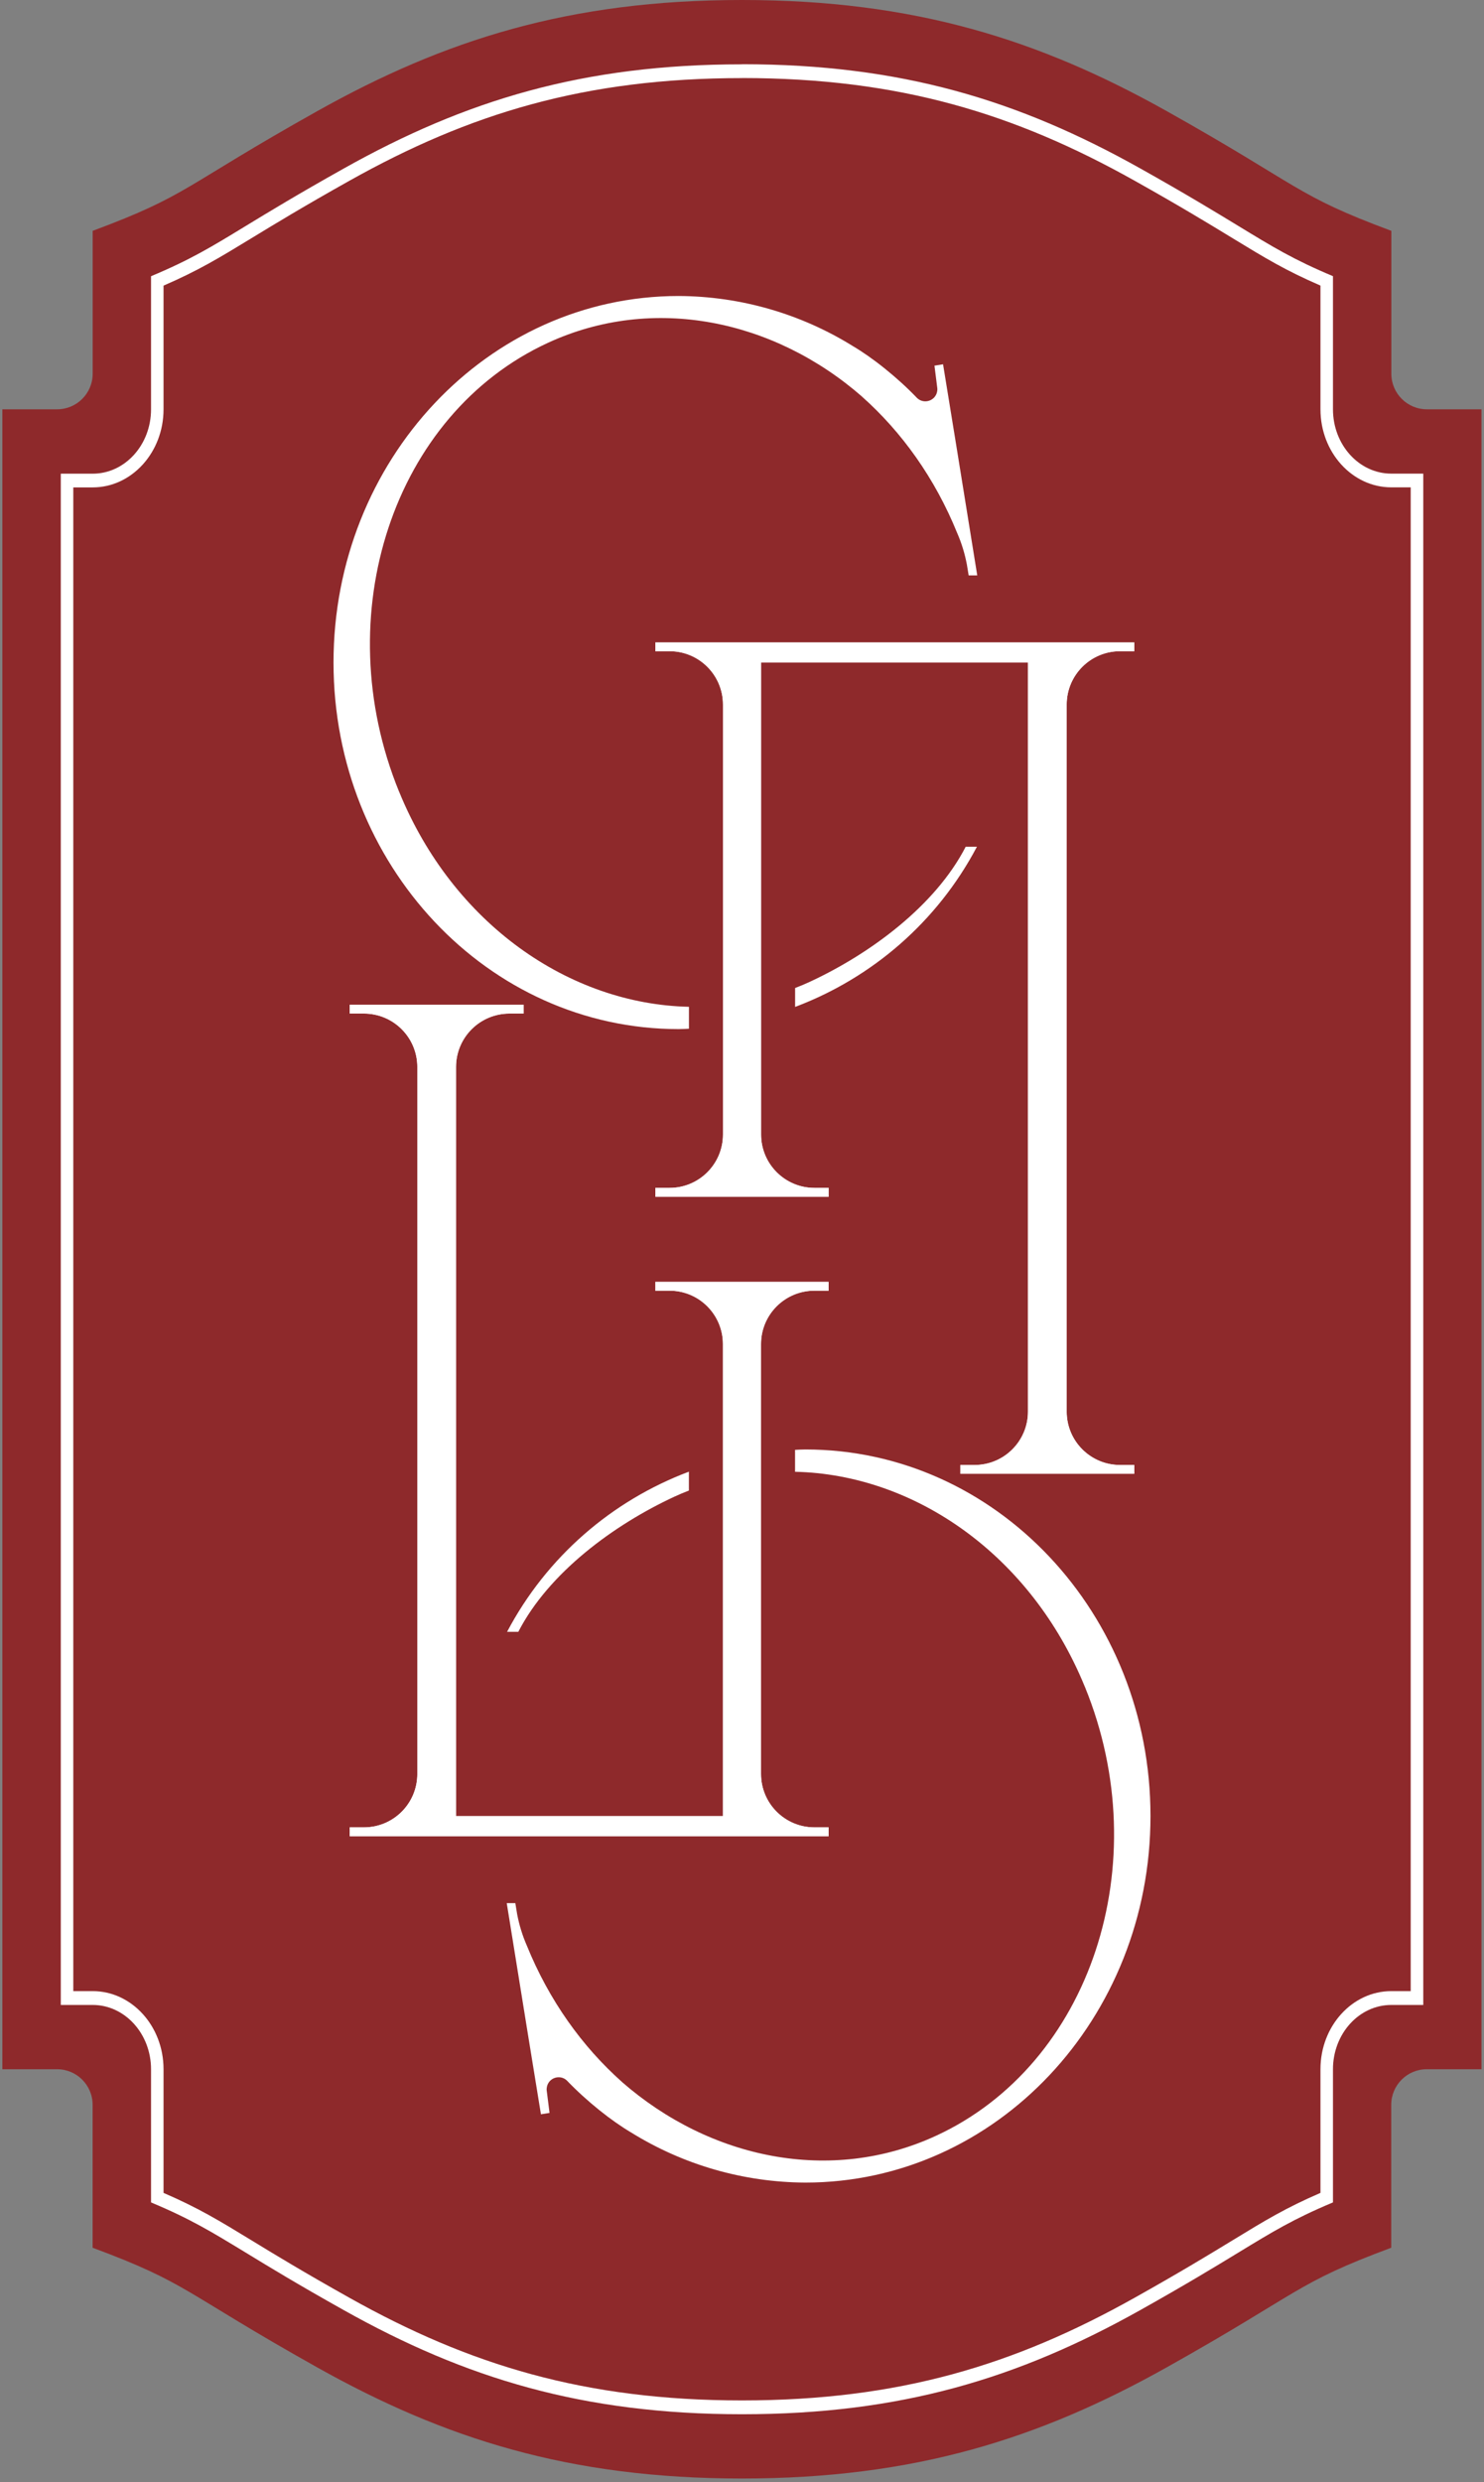 <?xml version="1.0" encoding="UTF-8"?> <svg xmlns="http://www.w3.org/2000/svg" width="241" height="403" viewBox="0 0 241 403" fill="none"><rect x="0" y="0" width="241" height="403" fill="#808080" stroke="none"/><g clip-path="url(#clip0_31_2633)"><path d="M240.607 66.449H231.727C228.535 66.449 225.951 63.865 225.951 60.672V37.477C210.257 31.646 211.437 30.35 189.467 18.036C168.846 6.492 148.565 0 120.496 0C92.426 0 72.145 6.492 51.534 18.036C29.563 30.341 30.743 31.646 15.05 37.477V60.672C15.05 63.865 12.466 66.449 9.273 66.449H0.385V335.939H9.264C12.457 335.939 15.041 338.523 15.041 341.716V364.92C30.734 370.751 29.563 372.047 51.525 384.352C72.137 395.896 92.417 402.388 120.487 402.388C148.556 402.388 168.837 395.896 189.449 384.352C211.42 372.047 210.248 370.751 225.933 364.92V341.716C225.933 338.523 228.517 335.939 231.709 335.939H240.589V66.449H240.607Z" fill="#8E292B"></path><path d="M184.209 105.723H181.893C177.108 105.723 173.228 109.604 173.228 114.388V229.178C173.228 233.962 177.108 237.843 181.893 237.843H184.209V239.274H155.96V237.843H158.276C163.06 237.843 166.941 233.962 166.941 229.178V107.547H123.599V184.19C123.599 188.974 127.48 192.855 132.264 192.855H134.58V194.286H106.43V192.855H108.746C113.53 192.855 117.411 188.974 117.411 184.19V114.388C117.411 109.604 113.53 105.723 108.746 105.723H106.43V104.292H184.209V105.723Z" fill="white"></path><path d="M184.209 105.723H181.893C177.108 105.723 173.228 109.604 173.228 114.388V229.178C173.228 233.962 177.108 237.843 181.893 237.843H184.209V239.274H155.96V237.843H158.276C163.06 237.843 166.941 233.962 166.941 229.178V107.547H123.599V184.19C123.599 188.974 127.48 192.855 132.264 192.855H134.58V194.286H106.43V192.855H108.746C113.53 192.855 117.411 188.974 117.411 184.19V114.388C117.411 109.604 113.53 105.723 108.746 105.723H106.43V104.292H184.209V105.723Z" fill="white"></path><path d="M64.804 128.517C53.09 99.83 63.892 67.254 88.948 55.674C106.081 47.751 125.7 51.909 139.998 64.392H139.989C146.455 70.142 151.838 77.636 155.459 86.569C156.166 88.188 156.684 89.887 157.015 91.63L157.31 93.419H158.705L158.312 90.987L155.263 72.11L153.152 59.143L151.757 59.367L152.213 62.998C152.24 63.203 152.222 63.418 152.178 63.623C151.856 65.09 150.076 65.653 148.967 64.652C147.313 62.926 145.542 61.325 143.7 59.841C141.823 58.33 140.043 57.096 138.469 56.166C130.055 50.952 120.281 48.1 110.203 48.055C79.245 48.055 54.163 74.694 54.163 107.565C54.163 140.437 79.245 167.075 110.203 167.075C110.766 167.075 111.321 167.039 111.884 167.013V163.454C92.444 163.024 73.558 149.96 64.813 128.526L64.804 128.517Z" fill="white"></path><path d="M158.643 137.468H156.827C151.9 147.045 141.322 154.86 131.423 159.439C130.663 159.787 129.894 160.109 129.125 160.404V163.472C141.617 158.768 152.222 149.656 158.652 137.468H158.643Z" fill="white"></path><path d="M56.791 296.674H59.108C63.892 296.674 67.772 292.793 67.772 288.009V173.219C67.772 168.434 63.892 164.554 59.108 164.554H56.791V163.123H85.04V164.554H82.724C77.94 164.554 74.059 168.434 74.059 173.219V294.85H117.401V218.206C117.401 213.422 113.521 209.542 108.736 209.542H106.42V208.111H134.57V209.542H132.254C127.47 209.542 123.589 213.422 123.589 218.206V288.009C123.589 292.793 127.47 296.674 132.254 296.674H134.57V298.105H56.791V296.674Z" fill="white"></path><path d="M56.791 296.674H59.108C63.892 296.674 67.772 292.793 67.772 288.009V173.219C67.772 168.434 63.892 164.554 59.108 164.554H56.791V163.123H85.04V164.554H82.724C77.94 164.554 74.059 168.434 74.059 173.219V294.85H117.401V218.206C117.401 213.422 113.521 209.542 108.736 209.542H106.42V208.111H134.57V209.542H132.254C127.47 209.542 123.589 213.422 123.589 218.206V288.009C123.589 292.793 127.47 296.674 132.254 296.674H134.57V298.105H56.791V296.674Z" fill="white"></path><path d="M176.196 273.88C187.91 302.567 177.108 335.143 152.052 346.723C134.919 354.646 115.3 350.488 101.001 338.005H101.01C94.545 332.255 89.162 324.761 85.54 315.828C84.834 314.209 84.315 312.51 83.984 310.767L83.689 308.978H82.294L82.688 311.411L85.737 330.287L87.847 343.254L89.243 343.03L88.786 339.4C88.76 339.194 88.778 338.979 88.822 338.774C89.144 337.307 90.924 336.744 92.032 337.745C93.687 339.471 95.457 341.072 97.299 342.556C99.177 344.067 100.957 345.301 102.531 346.231C110.945 351.445 120.719 354.297 130.797 354.342C161.754 354.342 186.837 327.703 186.837 294.832C186.837 261.96 161.754 235.322 130.797 235.322C130.233 235.322 129.679 235.358 129.116 235.384V238.943C148.556 239.373 167.442 252.437 176.187 273.871L176.196 273.88Z" fill="white"></path><path d="M82.357 264.929H84.172C89.1 255.352 99.678 247.537 109.577 242.958C110.337 242.609 111.106 242.288 111.875 241.992V238.925C99.383 243.629 88.778 252.741 82.348 264.929H82.357Z" fill="white"></path><path d="M120.495 12.671C146.025 12.671 164.786 18.43 184.244 29.33C191.747 33.533 196.405 36.377 200.179 38.675C205.446 41.885 208.763 43.906 214.442 46.365V66.449C214.442 73.442 219.601 79.12 225.941 79.12H229.098V323.259H225.941C219.601 323.259 214.442 328.946 214.442 335.93V356.014C208.781 358.464 205.455 360.485 200.17 363.713C196.423 365.993 191.764 368.837 184.244 373.049C164.786 383.949 146.016 389.708 120.495 389.708C94.975 389.708 76.205 383.949 56.756 373.049C49.191 368.81 44.559 365.984 40.839 363.713C35.572 360.503 32.245 358.473 26.558 356.014V335.93C26.558 328.937 21.398 323.259 15.059 323.259H11.902V79.129H15.059C21.398 79.129 26.558 73.442 26.558 66.458V46.374C32.227 43.915 35.554 41.894 40.848 38.666C44.594 36.386 49.253 33.542 56.756 29.339C76.205 18.439 94.975 12.68 120.495 12.68M120.495 10.444C94.653 10.444 75.57 16.293 55.835 27.354C48.288 31.584 43.602 34.436 39.846 36.725C34.302 40.105 30.895 42.18 24.528 44.845V66.458C24.528 72.226 20.29 76.903 15.05 76.903H9.872V325.503H15.05C20.281 325.503 24.528 330.18 24.528 335.948V357.561C30.895 360.226 34.302 362.3 39.855 365.68C43.62 367.979 48.297 370.831 55.835 375.052C75.57 386.113 94.653 391.952 120.495 391.952C146.338 391.952 165.421 386.104 185.165 375.052C192.712 370.822 197.389 367.97 201.154 365.68C206.698 362.3 210.105 360.226 216.472 357.561V335.948C216.472 330.18 220.71 325.503 225.95 325.503H231.137V76.894H225.95C220.719 76.894 216.472 72.217 216.472 66.449V44.836C210.114 42.171 206.707 40.097 201.163 36.716C197.398 34.427 192.712 31.566 185.165 27.336C165.421 16.275 146.347 10.427 120.495 10.427V10.444Z" fill="white"></path></g><defs><clipPath id="clip0_31_2633"><rect width="241" height="402.397" fill="white"></rect></clipPath></defs></svg> 